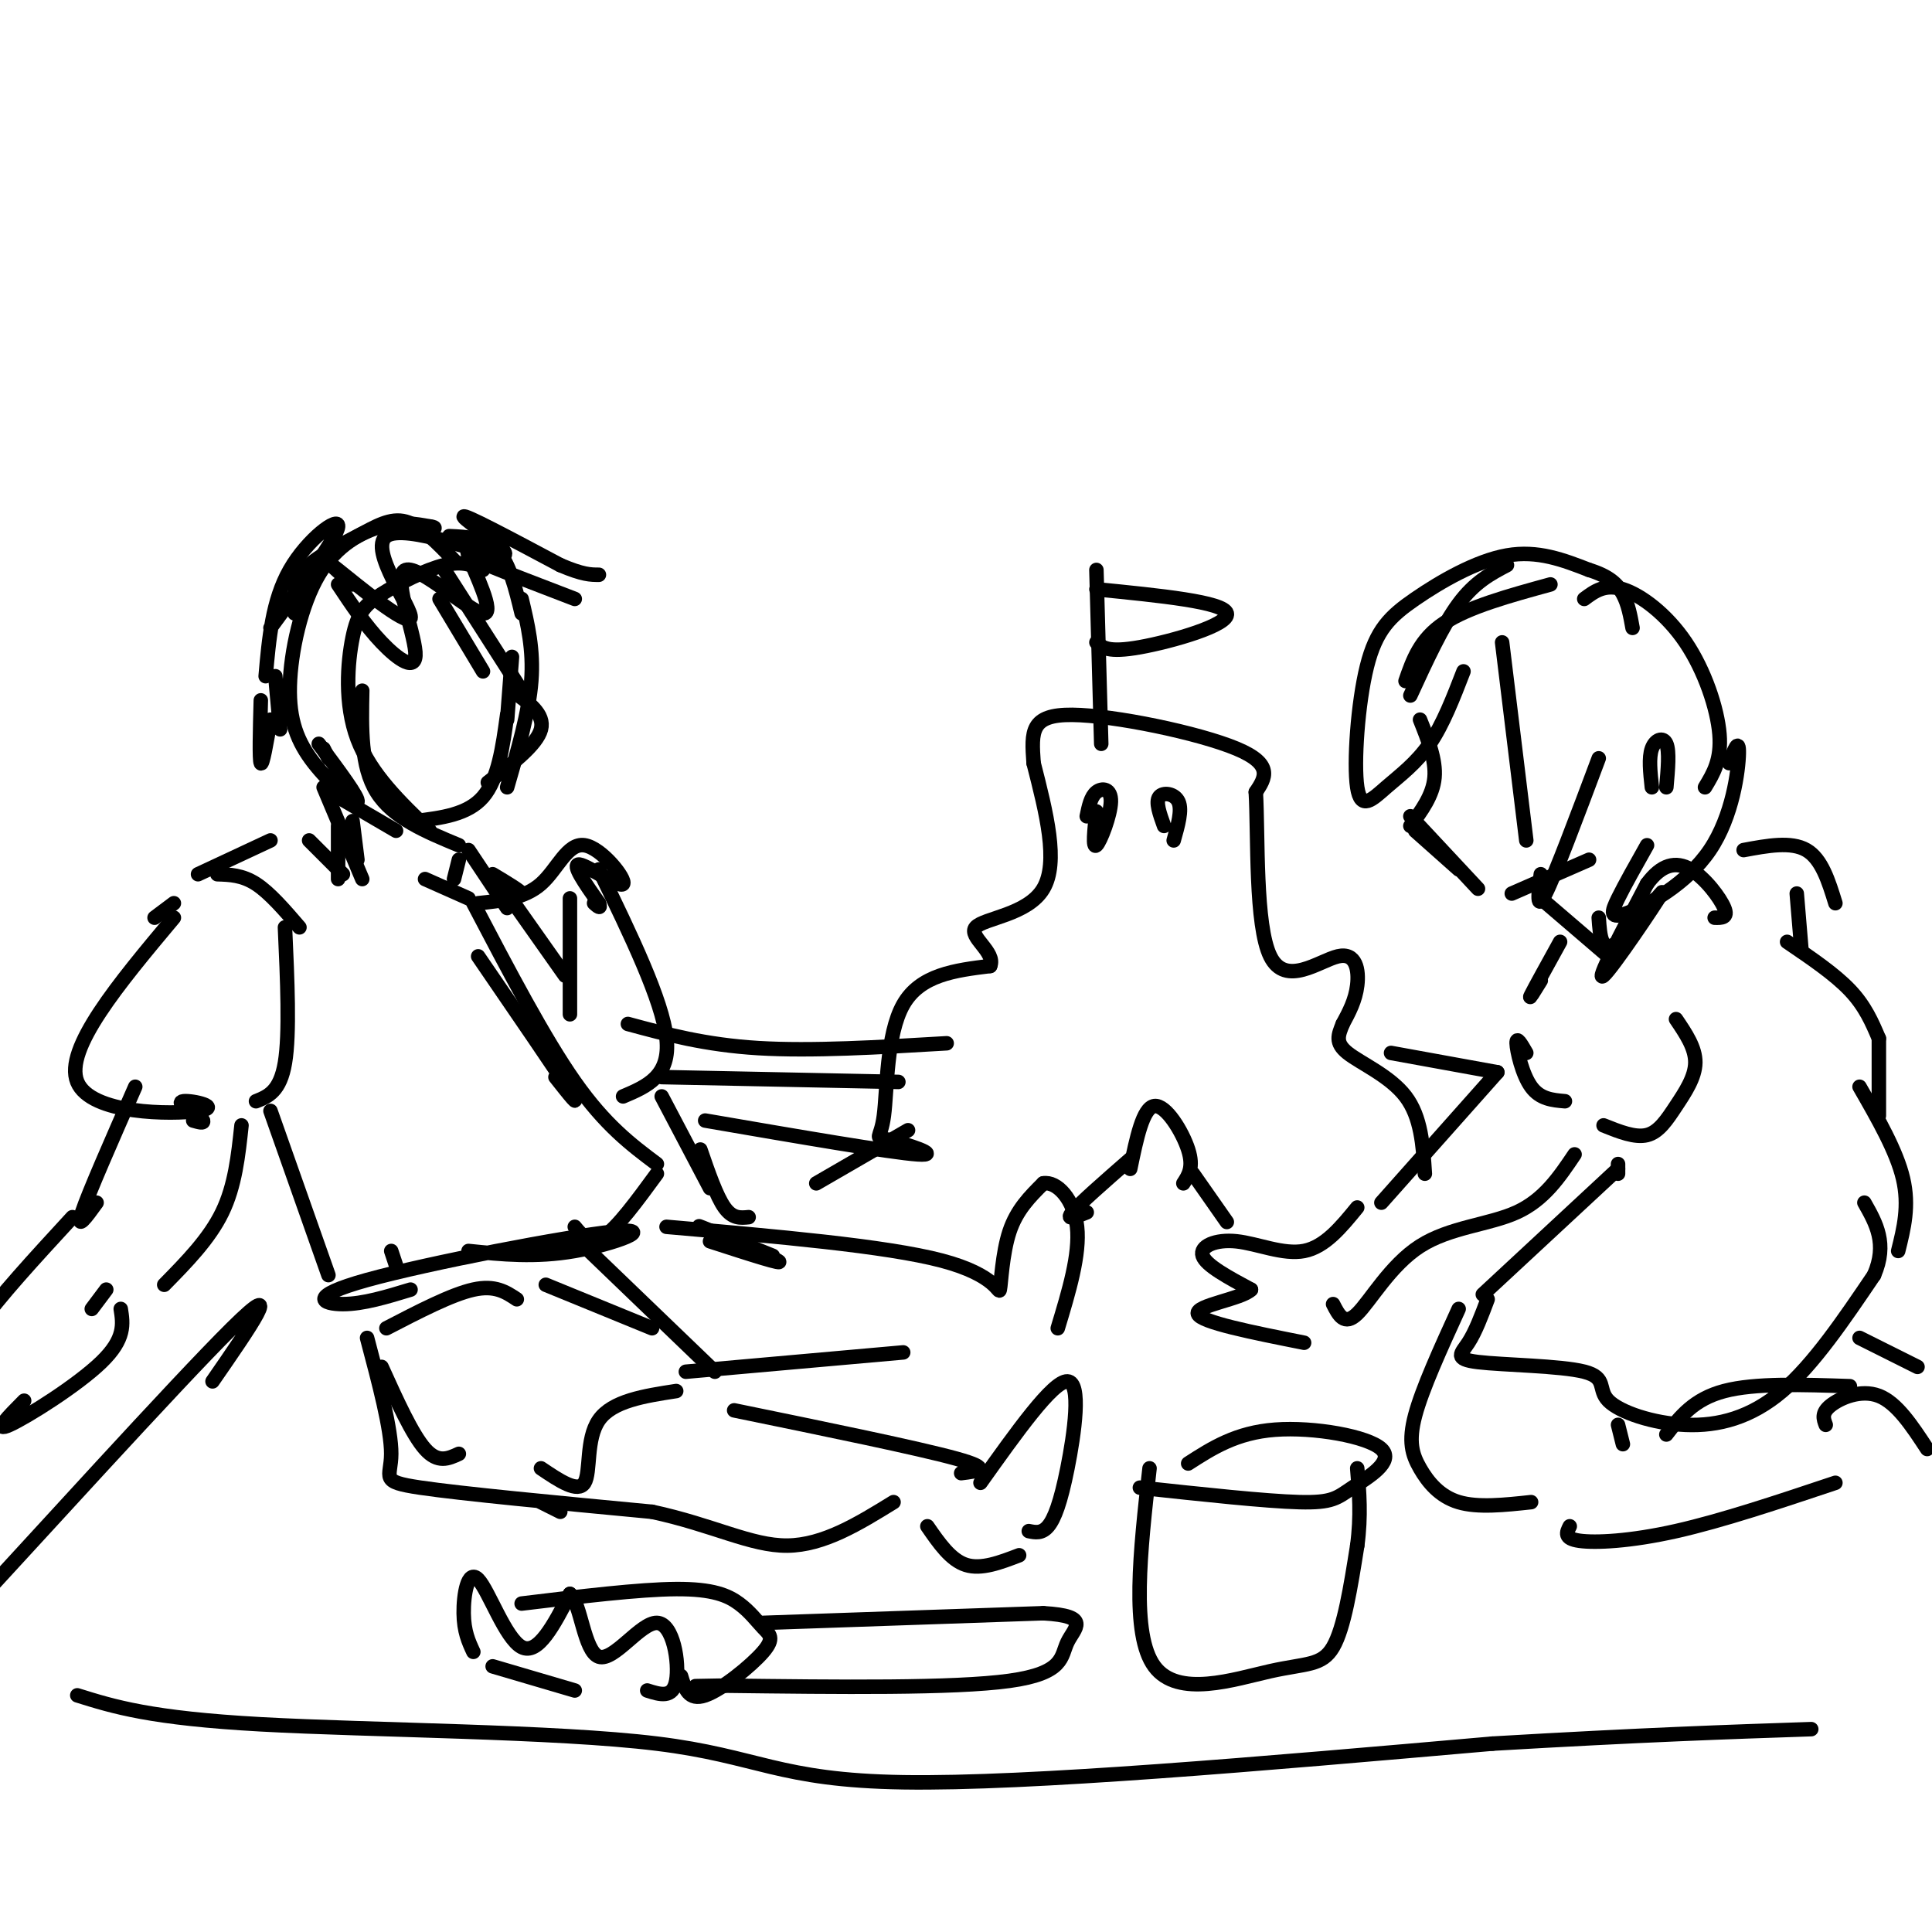 <svg viewBox='0 0 400 400' version='1.1' xmlns='http://www.w3.org/2000/svg' xmlns:xlink='http://www.w3.org/1999/xlink'><g fill='none' stroke='rgb(0,0,0)' stroke-width='3' stroke-linecap='round' stroke-linejoin='round'><path d='M56,130c6.911,-9.378 13.822,-18.756 14,-21c0.178,-2.244 -6.378,2.644 -10,9c-3.622,6.356 -4.311,14.178 -5,22'/><path d='M57,140c0.000,0.000 1.000,11.000 1,11'/><path d='M56,149c-0.833,4.833 -1.667,9.667 -2,9c-0.333,-0.667 -0.167,-6.833 0,-13'/><path d='M61,127c-0.161,-3.149 -0.321,-6.298 2,-9c2.321,-2.702 7.125,-4.958 11,-7c3.875,-2.042 6.821,-3.869 10,-3c3.179,0.869 6.589,4.435 10,8'/><path d='M67,155c0.000,0.000 1.000,2.000 1,2'/><path d='M66,154c4.224,5.658 8.447,11.315 8,12c-0.447,0.685 -5.565,-3.604 -9,-8c-3.435,-4.396 -5.189,-8.900 -5,-16c0.189,-7.100 2.320,-16.796 6,-23c3.680,-6.204 8.909,-8.915 13,-10c4.091,-1.085 7.046,-0.542 10,0'/><path d='M89,109c1.667,0.167 0.833,0.583 0,1'/><path d='M93,111c3.750,0.167 7.500,0.333 10,3c2.500,2.667 3.750,7.833 5,13'/><path d='M106,136c0.000,0.000 -1.000,13.000 -1,13'/><path d='M105,148c-0.917,6.667 -1.833,13.333 -5,17c-3.167,3.667 -8.583,4.333 -14,5'/><path d='M70,165c0.000,0.000 12.000,7.000 12,7'/><path d='M73,170c0.000,0.000 1.000,8.000 1,8'/><path d='M95,178c0.000,0.000 -1.000,4.000 -1,4'/><path d='M64,174c0.000,0.000 7.000,7.000 7,7'/><path d='M70,171c0.000,0.000 0.000,11.000 0,11'/><path d='M67,163c0.000,0.000 8.000,19.000 8,19'/><path d='M88,182c0.000,0.000 9.000,4.000 9,4'/><path d='M97,176c0.000,0.000 8.000,12.000 8,12'/><path d='M91,124c0.000,0.000 9.000,15.000 9,15'/><path d='M92,118c0.000,0.000 16.000,25.000 16,25'/><path d='M106,143c3.417,2.417 6.833,4.833 6,8c-0.833,3.167 -5.917,7.083 -11,11'/><path d='M75,143c-0.167,7.833 -0.333,15.667 3,21c3.333,5.333 10.167,8.167 17,11'/><path d='M89,172c-6.136,-5.876 -12.271,-11.751 -15,-19c-2.729,-7.249 -2.051,-15.871 -1,-21c1.051,-5.129 2.475,-6.766 6,-9c3.525,-2.234 9.150,-5.067 13,-6c3.850,-0.933 5.925,0.033 8,1'/><path d='M102,181c2.917,1.750 5.833,3.500 6,4c0.167,0.500 -2.417,-0.250 -5,-1'/><path d='M56,174c0.000,0.000 -15.000,7.000 -15,7'/><path d='M45,181c2.583,0.083 5.167,0.167 8,2c2.833,1.833 5.917,5.417 9,9'/><path d='M99,187c4.796,-0.498 9.592,-0.995 13,-4c3.408,-3.005 5.429,-8.517 9,-8c3.571,0.517 8.692,7.062 8,8c-0.692,0.938 -7.198,-3.732 -9,-4c-1.802,-0.268 1.099,3.866 4,8'/><path d='M124,187c0.500,1.333 -0.250,0.667 -1,0'/><path d='M105,185c0.000,0.000 12.000,17.000 12,17'/><path d='M36,187c0.000,0.000 -4.000,3.000 -4,3'/><path d='M59,192c0.500,11.000 1.000,22.000 0,28c-1.000,6.000 -3.500,7.000 -6,8'/><path d='M36,190c-11.393,13.607 -22.786,27.214 -20,34c2.786,6.786 19.750,6.750 25,6c5.250,-0.750 -1.214,-2.214 -3,-2c-1.786,0.214 1.107,2.107 4,4'/><path d='M42,232c0.333,0.667 -0.833,0.333 -2,0'/><path d='M28,225c-4.833,11.000 -9.667,22.000 -11,26c-1.333,4.000 0.833,1.000 3,-2'/><path d='M50,233c-0.667,6.250 -1.333,12.500 -4,18c-2.667,5.500 -7.333,10.250 -12,15'/><path d='M22,267c0.000,0.000 -3.000,4.000 -3,4'/><path d='M25,271c0.489,3.089 0.978,6.178 -4,11c-4.978,4.822 -15.422,11.378 -19,13c-3.578,1.622 -0.289,-1.689 3,-5'/><path d='M118,186c0.000,0.000 0.000,24.000 0,24'/><path d='M99,198c8.167,11.917 16.333,23.833 19,28c2.667,4.167 -0.167,0.583 -3,-3'/><path d='M98,187c7.333,14.000 14.667,28.000 21,37c6.333,9.000 11.667,13.000 17,17'/><path d='M136,243c-4.083,5.583 -8.167,11.167 -11,13c-2.833,1.833 -4.417,-0.083 -6,-2'/><path d='M56,230c0.000,0.000 12.000,34.000 12,34'/><path d='M80,275c6.750,-3.500 13.500,-7.000 18,-8c4.500,-1.000 6.750,0.500 9,2'/><path d='M113,266c0.000,0.000 22.000,9.000 22,9'/><path d='M122,259c0.000,0.000 26.000,25.000 26,25'/><path d='M140,288c-6.622,1.022 -13.244,2.044 -16,6c-2.756,3.956 -1.644,10.844 -3,13c-1.356,2.156 -5.178,-0.422 -9,-3'/><path d='M79,283c3.167,7.000 6.333,14.000 9,17c2.667,3.000 4.833,2.000 7,1'/><path d='M147,257c8.022,2.600 16.044,5.200 14,4c-2.044,-1.200 -14.156,-6.200 -16,-7c-1.844,-0.800 6.578,2.600 15,6'/><path d='M112,311c0.000,0.000 4.000,2.000 4,2'/><path d='M76,277c2.511,9.467 5.022,18.933 5,24c-0.022,5.067 -2.578,5.733 6,7c8.578,1.267 28.289,3.133 48,5'/><path d='M135,313c12.711,2.733 20.489,7.067 28,7c7.511,-0.067 14.756,-4.533 22,-9'/><path d='M152,292c19.083,3.917 38.167,7.833 46,10c7.833,2.167 4.417,2.583 1,3'/><path d='M192,316c2.417,3.500 4.833,7.000 8,8c3.167,1.000 7.083,-0.500 11,-2'/><path d='M203,307c7.512,-10.560 15.024,-21.119 18,-21c2.976,0.119 1.417,10.917 0,18c-1.417,7.083 -2.690,10.452 -4,12c-1.310,1.548 -2.655,1.274 -4,1'/><path d='M142,284c0.000,0.000 45.000,-4.000 45,-4'/><path d='M138,254c22.750,1.982 45.500,3.964 57,7c11.500,3.036 11.750,7.125 12,6c0.250,-1.125 0.500,-7.464 2,-12c1.500,-4.536 4.250,-7.268 7,-10'/><path d='M216,245c2.822,-0.489 6.378,3.289 7,9c0.622,5.711 -1.689,13.356 -4,21'/><path d='M124,180c6.583,13.583 13.167,27.167 14,35c0.833,7.833 -4.083,9.917 -9,12'/><path d='M137,227c0.000,0.000 10.000,19.000 10,19'/><path d='M108,124c1.250,5.250 2.500,10.500 2,17c-0.500,6.500 -2.750,14.250 -5,22'/><path d='M85,267c-4.909,1.499 -9.818,2.998 -14,3c-4.182,0.002 -7.636,-1.494 5,-5c12.636,-3.506 41.364,-9.021 51,-10c9.636,-0.979 0.182,2.577 -8,4c-8.182,1.423 -15.091,0.711 -22,0'/><path d='M82,262c0.000,0.000 -1.000,-3.000 -1,-3'/><path d='M44,286c7.756,-11.200 15.511,-22.400 4,-11c-11.511,11.400 -42.289,45.400 -54,58c-11.711,12.600 -4.356,3.800 3,-5'/><path d='M16,351c7.577,2.369 15.155,4.738 38,6c22.845,1.262 60.958,1.417 82,4c21.042,2.583 25.012,7.595 51,8c25.988,0.405 73.994,-3.798 122,-8'/><path d='M309,361c31.333,-1.833 48.667,-2.417 66,-3'/><path d='M312,117c-3.333,1.750 -6.667,3.500 -10,8c-3.333,4.500 -6.667,11.750 -10,19'/><path d='M294,149c1.667,4.167 3.333,8.333 3,12c-0.333,3.667 -2.667,6.833 -5,10'/><path d='M293,172c0.000,0.000 9.000,8.000 9,8'/><path d='M292,169c0.000,0.000 14.000,15.000 14,15'/><path d='M291,141c1.500,-4.333 3.000,-8.667 8,-12c5.000,-3.333 13.500,-5.667 22,-8'/><path d='M311,133c0.000,0.000 5.000,41.000 5,41'/><path d='M319,181c-0.500,4.000 -1.000,8.000 1,4c2.000,-4.000 6.500,-16.000 11,-28'/><path d='M303,139c-2.125,5.499 -4.250,10.998 -7,15c-2.750,4.002 -6.126,6.508 -9,9c-2.874,2.492 -5.245,4.969 -6,0c-0.755,-4.969 0.107,-17.383 2,-25c1.893,-7.617 4.817,-10.435 10,-14c5.183,-3.565 12.624,-7.876 19,-9c6.376,-1.124 11.688,0.938 17,3'/><path d='M329,118c4.111,1.267 5.889,2.933 7,5c1.111,2.067 1.556,4.533 2,7'/><path d='M342,163c-0.333,-3.067 -0.667,-6.133 0,-8c0.667,-1.867 2.333,-2.533 3,-1c0.667,1.533 0.333,5.267 0,9'/><path d='M328,124c2.137,-1.589 4.274,-3.179 8,-2c3.726,1.179 9.042,5.125 13,11c3.958,5.875 6.560,13.679 7,19c0.440,5.321 -1.280,8.161 -3,11'/><path d='M341,175c-2.298,4.078 -4.596,8.156 -6,11c-1.404,2.844 -1.912,4.453 2,3c3.912,-1.453 12.246,-5.968 17,-13c4.754,-7.032 5.930,-16.581 6,-20c0.070,-3.419 -0.965,-0.710 -2,2'/><path d='M319,186c0.000,0.000 14.000,12.000 14,12'/><path d='M313,185c0.000,0.000 16.000,-7.000 16,-7'/><path d='M331,190c0.262,3.863 0.524,7.726 4,5c3.476,-2.726 10.167,-12.042 9,-10c-1.167,2.042 -10.190,15.440 -12,17c-1.810,1.560 3.595,-8.720 9,-19'/><path d='M341,183c2.988,-4.071 5.958,-4.750 9,-3c3.042,1.750 6.155,5.929 7,8c0.845,2.071 -0.577,2.036 -2,2'/><path d='M323,195c-2.667,4.833 -5.333,9.667 -6,11c-0.667,1.333 0.667,-0.833 2,-3'/><path d='M361,176c4.917,-0.917 9.833,-1.833 13,0c3.167,1.833 4.583,6.417 6,11'/><path d='M372,185c0.000,0.000 1.000,12.000 1,12'/><path d='M370,195c4.917,3.333 9.833,6.667 13,10c3.167,3.333 4.583,6.667 6,10'/><path d='M389,215c0.000,0.000 0.000,16.000 0,16'/><path d='M347,211c2.018,2.976 4.036,5.952 4,9c-0.036,3.048 -2.125,6.167 -4,9c-1.875,2.833 -3.536,5.381 -6,6c-2.464,0.619 -5.732,-0.690 -9,-2'/><path d='M316,218c-1.022,-1.778 -2.044,-3.556 -2,-2c0.044,1.556 1.156,6.444 3,9c1.844,2.556 4.422,2.778 7,3'/><path d='M310,222c0.000,0.000 -24.000,27.000 -24,27'/><path d='M326,239c-3.167,4.708 -6.333,9.417 -12,12c-5.667,2.583 -13.833,3.042 -20,7c-6.167,3.958 -10.333,11.417 -13,14c-2.667,2.583 -3.833,0.292 -5,-2'/><path d='M281,250c-3.333,4.077 -6.667,8.155 -11,9c-4.333,0.845 -9.667,-1.542 -14,-2c-4.333,-0.458 -7.667,1.012 -7,3c0.667,1.988 5.333,4.494 10,7'/><path d='M259,267c-1.867,1.933 -11.533,3.267 -11,5c0.533,1.733 11.267,3.867 22,6'/><path d='M335,241c0.000,0.000 0.000,2.000 0,2'/><path d='M335,242c0.000,0.000 -28.000,26.000 -28,26'/><path d='M308,269c-1.265,3.375 -2.529,6.750 -4,9c-1.471,2.250 -3.148,3.376 2,4c5.148,0.624 17.120,0.747 22,2c4.880,1.253 2.669,3.635 5,6c2.331,2.365 9.205,4.714 16,5c6.795,0.286 13.513,-1.490 20,-7c6.487,-5.510 12.744,-14.755 19,-24'/><path d='M388,264c2.833,-6.500 0.417,-10.750 -2,-15'/><path d='M302,271c-3.768,8.262 -7.536,16.524 -9,22c-1.464,5.476 -0.625,8.167 1,11c1.625,2.833 4.036,5.810 8,7c3.964,1.190 9.482,0.595 15,0'/><path d='M335,295c0.000,0.000 1.000,4.000 1,4'/><path d='M345,297c2.833,-3.667 5.667,-7.333 12,-9c6.333,-1.667 16.167,-1.333 26,-1'/><path d='M325,316c-0.644,1.267 -1.289,2.533 2,3c3.289,0.467 10.511,0.133 20,-2c9.489,-2.133 21.244,-6.067 33,-10'/><path d='M378,295c-0.467,-1.222 -0.933,-2.444 1,-4c1.933,-1.556 6.267,-3.444 10,-2c3.733,1.444 6.867,6.222 10,11'/><path d='M385,277c0.000,0.000 12.000,6.000 12,6'/><path d='M385,225c3.833,6.667 7.667,13.333 9,19c1.333,5.667 0.167,10.333 -1,15'/><path d='M145,238c1.667,4.833 3.333,9.667 5,12c1.667,2.333 3.333,2.167 5,2'/><path d='M146,232c19.242,3.317 38.485,6.635 44,7c5.515,0.365 -2.697,-2.222 -6,-3c-3.303,-0.778 -1.697,0.252 -1,-5c0.697,-5.252 0.485,-16.786 4,-23c3.515,-6.214 10.758,-7.107 18,-8'/><path d='M205,200c1.250,-2.881 -4.625,-6.083 -3,-8c1.625,-1.917 10.750,-2.548 14,-8c3.250,-5.452 0.625,-15.726 -2,-26'/><path d='M214,158c-0.476,-6.595 -0.667,-10.083 8,-10c8.667,0.083 26.190,3.738 34,7c7.810,3.262 5.905,6.131 4,9'/><path d='M260,164c0.523,9.163 -0.169,27.569 3,34c3.169,6.431 10.199,0.885 14,0c3.801,-0.885 4.372,2.890 4,6c-0.372,3.110 -1.686,5.555 -3,8'/><path d='M278,212c-0.905,2.250 -1.667,3.875 1,6c2.667,2.125 8.762,4.750 12,9c3.238,4.250 3.619,10.125 4,16'/><path d='M188,234c0.000,0.000 -19.000,11.000 -19,11'/><path d='M137,223c0.000,0.000 49.000,1.000 49,1'/><path d='M288,218c0.000,0.000 22.000,4.000 22,4'/><path d='M246,303c4.970,-3.198 9.939,-6.396 18,-7c8.061,-0.604 19.212,1.384 22,4c2.788,2.616 -2.788,5.858 -6,8c-3.212,2.142 -4.061,3.183 -11,3c-6.939,-0.183 -19.970,-1.592 -33,-3'/><path d='M238,304c-1.935,17.190 -3.869,34.381 1,41c4.869,6.619 16.542,2.667 24,1c7.458,-1.667 10.702,-1.048 13,-5c2.298,-3.952 3.649,-12.476 5,-21'/><path d='M281,320c0.833,-6.167 0.417,-11.083 0,-16'/><path d='M98,342c-0.976,-2.107 -1.952,-4.214 -2,-8c-0.048,-3.786 0.833,-9.250 3,-7c2.167,2.250 5.619,12.214 9,14c3.381,1.786 6.690,-4.607 10,-11'/><path d='M118,330c2.262,1.852 2.915,11.981 6,13c3.085,1.019 8.600,-7.072 12,-7c3.400,0.072 4.686,8.306 4,12c-0.686,3.694 -3.343,2.847 -6,2'/><path d='M102,345c0.000,0.000 17.000,5.000 17,5'/><path d='M108,332c12.181,-1.476 24.362,-2.951 32,-3c7.638,-0.049 10.735,1.329 13,3c2.265,1.671 3.700,3.633 5,5c1.300,1.367 2.465,2.137 0,5c-2.465,2.863 -8.562,7.818 -12,9c-3.438,1.182 -4.219,-1.409 -5,-4'/><path d='M158,336c0.000,0.000 58.000,-2.000 58,-2'/><path d='M216,334c10.119,0.583 6.417,3.042 5,6c-1.417,2.958 -0.548,6.417 -12,8c-11.452,1.583 -35.226,1.292 -59,1'/><path d='M150,349c-10.000,0.167 -5.500,0.083 -1,0'/><path d='M130,212c8.000,2.167 16.000,4.333 27,5c11.000,0.667 25.000,-0.167 39,-1'/><path d='M15,252c-7.750,8.417 -15.500,16.833 -19,22c-3.500,5.167 -2.750,7.083 -2,9'/><path d='M228,154c0.000,0.000 -1.000,-36.000 -1,-36'/><path d='M227,122c13.200,1.311 26.400,2.622 27,5c0.600,2.378 -11.400,5.822 -18,7c-6.600,1.178 -7.800,0.089 -9,-1'/><path d='M225,169c0.417,-2.030 0.833,-4.060 2,-5c1.167,-0.940 3.083,-0.792 3,2c-0.083,2.792 -2.167,8.226 -3,9c-0.833,0.774 -0.417,-3.113 0,-7'/><path d='M241,171c-0.889,-2.467 -1.778,-4.933 -1,-6c0.778,-1.067 3.222,-0.733 4,1c0.778,1.733 -0.111,4.867 -1,8'/><path d='M234,242c1.311,-6.333 2.622,-12.667 5,-13c2.378,-0.333 5.822,5.333 7,9c1.178,3.667 0.089,5.333 -1,7'/><path d='M234,240c-5.250,4.583 -10.500,9.167 -12,11c-1.500,1.833 0.750,0.917 3,0'/><path d='M247,243c0.000,0.000 7.000,10.000 7,10'/><path d='M70,121c2.812,4.230 5.625,8.460 9,12c3.375,3.540 7.313,6.391 7,2c-0.313,-4.391 -4.878,-16.022 -2,-17c2.878,-0.978 13.198,8.698 16,9c2.802,0.302 -1.914,-8.771 -3,-12c-1.086,-3.229 1.457,-0.615 4,2'/><path d='M101,117c3.667,1.500 10.833,4.250 18,7'/><path d='M73,121c-3.339,-2.970 -6.678,-5.940 -3,-3c3.678,2.940 14.372,11.791 15,10c0.628,-1.791 -8.811,-14.222 -5,-17c3.811,-2.778 20.872,4.098 24,4c3.128,-0.098 -7.678,-7.171 -8,-8c-0.322,-0.829 9.839,4.585 20,10'/><path d='M116,117c4.667,2.000 6.333,2.000 8,2'/></g>
</svg>
